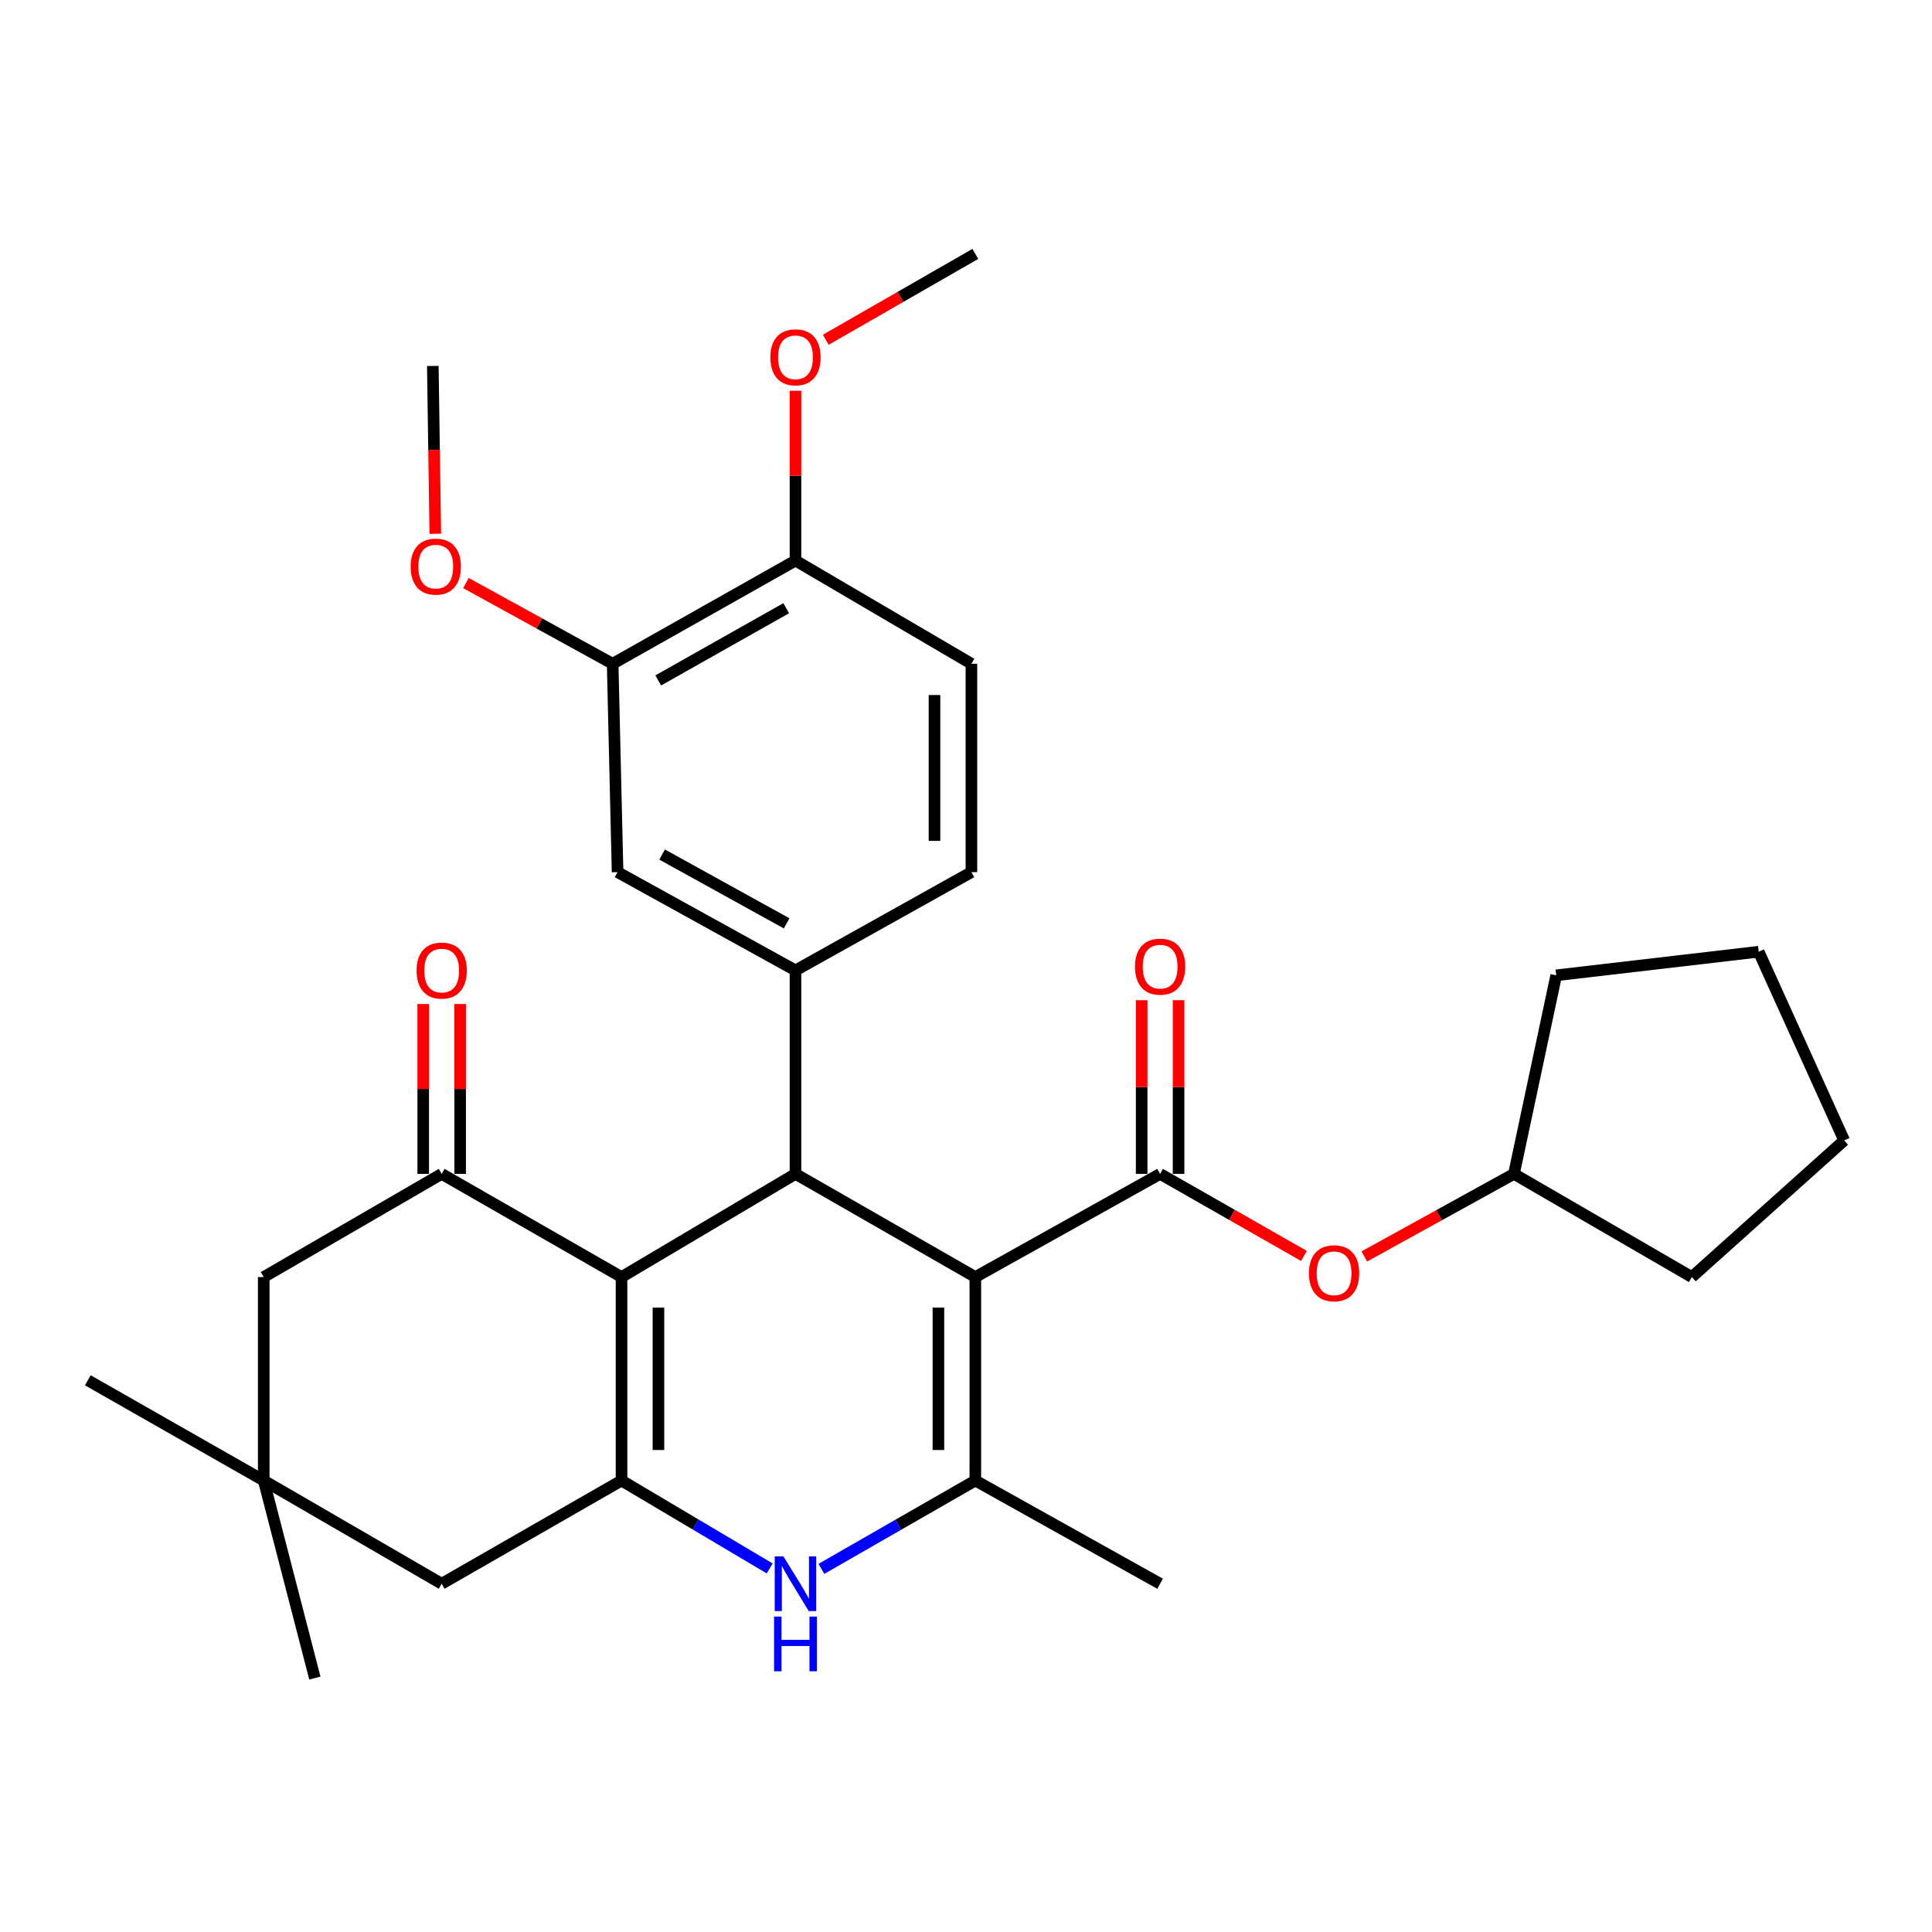 <?xml version='1.0' encoding='iso-8859-1'?>
<svg version='1.1' baseProfile='full'
              xmlns='http://www.w3.org/2000/svg'
                      xmlns:rdkit='http://www.rdkit.org/xml'
                      xmlns:xlink='http://www.w3.org/1999/xlink'
                  xml:space='preserve'
width='1000px' height='1000px' viewBox='0 0 1000 1000'>
<!-- END OF HEADER -->
<rect style='opacity:1.0;fill:#FFFFFF;stroke:none' width='1000' height='1000' x='0' y='0'> </rect>
<path class='bond-1' d='M 504.83,661.002 L 411.739,607.604' style='fill:none;fill-rule:evenodd;stroke:#000000;stroke-width:6px;stroke-linecap:butt;stroke-linejoin:miter;stroke-opacity:1' />
<path class='bond-3' d='M 504.83,661.002 L 504.83,766.324' style='fill:none;fill-rule:evenodd;stroke:#000000;stroke-width:6px;stroke-linecap:butt;stroke-linejoin:miter;stroke-opacity:1' />
<path class='bond-3' d='M 485.721,676.801 L 485.721,750.525' style='fill:none;fill-rule:evenodd;stroke:#000000;stroke-width:6px;stroke-linecap:butt;stroke-linejoin:miter;stroke-opacity:1' />
<path class='bond-4' d='M 504.83,661.002 L 600.47,607.604' style='fill:none;fill-rule:evenodd;stroke:#000000;stroke-width:6px;stroke-linecap:butt;stroke-linejoin:miter;stroke-opacity:1' />
<path class='bond-0' d='M 321.704,661.002 L 411.739,607.604' style='fill:none;fill-rule:evenodd;stroke:#000000;stroke-width:6px;stroke-linecap:butt;stroke-linejoin:miter;stroke-opacity:1' />
<path class='bond-6' d='M 321.704,661.002 L 228.612,607.604' style='fill:none;fill-rule:evenodd;stroke:#000000;stroke-width:6px;stroke-linecap:butt;stroke-linejoin:miter;stroke-opacity:1' />
<path class='bond-31' d='M 321.704,661.002 L 321.704,766.324' style='fill:none;fill-rule:evenodd;stroke:#000000;stroke-width:6px;stroke-linecap:butt;stroke-linejoin:miter;stroke-opacity:1' />
<path class='bond-31' d='M 340.813,676.801 L 340.813,750.525' style='fill:none;fill-rule:evenodd;stroke:#000000;stroke-width:6px;stroke-linecap:butt;stroke-linejoin:miter;stroke-opacity:1' />
<path class='bond-7' d='M 411.739,607.604 L 411.739,502.282' style='fill:none;fill-rule:evenodd;stroke:#000000;stroke-width:6px;stroke-linecap:butt;stroke-linejoin:miter;stroke-opacity:1' />
<path class='bond-2' d='M 321.704,766.324 L 360.043,789.071' style='fill:none;fill-rule:evenodd;stroke:#000000;stroke-width:6px;stroke-linecap:butt;stroke-linejoin:miter;stroke-opacity:1' />
<path class='bond-2' d='M 360.043,789.071 L 398.381,811.818' style='fill:none;fill-rule:evenodd;stroke:#0000FF;stroke-width:6px;stroke-linecap:butt;stroke-linejoin:miter;stroke-opacity:1' />
<path class='bond-10' d='M 321.704,766.324 L 228.612,819.743' style='fill:none;fill-rule:evenodd;stroke:#000000;stroke-width:6px;stroke-linecap:butt;stroke-linejoin:miter;stroke-opacity:1' />
<path class='bond-5' d='M 504.83,766.324 L 464.996,789.182' style='fill:none;fill-rule:evenodd;stroke:#000000;stroke-width:6px;stroke-linecap:butt;stroke-linejoin:miter;stroke-opacity:1' />
<path class='bond-5' d='M 464.996,789.182 L 425.162,812.041' style='fill:none;fill-rule:evenodd;stroke:#0000FF;stroke-width:6px;stroke-linecap:butt;stroke-linejoin:miter;stroke-opacity:1' />
<path class='bond-19' d='M 504.83,766.324 L 600.47,819.743' style='fill:none;fill-rule:evenodd;stroke:#000000;stroke-width:6px;stroke-linecap:butt;stroke-linejoin:miter;stroke-opacity:1' />
<path class='bond-9' d='M 600.47,607.604 L 637.697,628.837' style='fill:none;fill-rule:evenodd;stroke:#000000;stroke-width:6px;stroke-linecap:butt;stroke-linejoin:miter;stroke-opacity:1' />
<path class='bond-9' d='M 637.697,628.837 L 674.923,650.071' style='fill:none;fill-rule:evenodd;stroke:#FF0000;stroke-width:6px;stroke-linecap:butt;stroke-linejoin:miter;stroke-opacity:1' />
<path class='bond-14' d='M 610.024,607.604 L 610.024,562.651' style='fill:none;fill-rule:evenodd;stroke:#000000;stroke-width:6px;stroke-linecap:butt;stroke-linejoin:miter;stroke-opacity:1' />
<path class='bond-14' d='M 610.024,562.651 L 610.024,517.699' style='fill:none;fill-rule:evenodd;stroke:#FF0000;stroke-width:6px;stroke-linecap:butt;stroke-linejoin:miter;stroke-opacity:1' />
<path class='bond-14' d='M 590.915,607.604 L 590.915,562.651' style='fill:none;fill-rule:evenodd;stroke:#000000;stroke-width:6px;stroke-linecap:butt;stroke-linejoin:miter;stroke-opacity:1' />
<path class='bond-14' d='M 590.915,562.651 L 590.915,517.699' style='fill:none;fill-rule:evenodd;stroke:#FF0000;stroke-width:6px;stroke-linecap:butt;stroke-linejoin:miter;stroke-opacity:1' />
<path class='bond-12' d='M 228.612,607.604 L 136.508,661.002' style='fill:none;fill-rule:evenodd;stroke:#000000;stroke-width:6px;stroke-linecap:butt;stroke-linejoin:miter;stroke-opacity:1' />
<path class='bond-15' d='M 238.167,607.604 L 238.167,563.64' style='fill:none;fill-rule:evenodd;stroke:#000000;stroke-width:6px;stroke-linecap:butt;stroke-linejoin:miter;stroke-opacity:1' />
<path class='bond-15' d='M 238.167,563.64 L 238.167,519.675' style='fill:none;fill-rule:evenodd;stroke:#FF0000;stroke-width:6px;stroke-linecap:butt;stroke-linejoin:miter;stroke-opacity:1' />
<path class='bond-15' d='M 219.058,607.604 L 219.058,563.64' style='fill:none;fill-rule:evenodd;stroke:#000000;stroke-width:6px;stroke-linecap:butt;stroke-linejoin:miter;stroke-opacity:1' />
<path class='bond-15' d='M 219.058,563.64 L 219.058,519.675' style='fill:none;fill-rule:evenodd;stroke:#FF0000;stroke-width:6px;stroke-linecap:butt;stroke-linejoin:miter;stroke-opacity:1' />
<path class='bond-8' d='M 411.739,502.282 L 319.655,451.411' style='fill:none;fill-rule:evenodd;stroke:#000000;stroke-width:6px;stroke-linecap:butt;stroke-linejoin:miter;stroke-opacity:1' />
<path class='bond-8' d='M 407.166,477.926 L 342.708,442.315' style='fill:none;fill-rule:evenodd;stroke:#000000;stroke-width:6px;stroke-linecap:butt;stroke-linejoin:miter;stroke-opacity:1' />
<path class='bond-16' d='M 411.739,502.282 L 502.803,451.411' style='fill:none;fill-rule:evenodd;stroke:#000000;stroke-width:6px;stroke-linecap:butt;stroke-linejoin:miter;stroke-opacity:1' />
<path class='bond-13' d='M 319.655,451.411 L 317.107,343.563' style='fill:none;fill-rule:evenodd;stroke:#000000;stroke-width:6px;stroke-linecap:butt;stroke-linejoin:miter;stroke-opacity:1' />
<path class='bond-21' d='M 706.173,650.326 L 744.895,628.965' style='fill:none;fill-rule:evenodd;stroke:#FF0000;stroke-width:6px;stroke-linecap:butt;stroke-linejoin:miter;stroke-opacity:1' />
<path class='bond-21' d='M 744.895,628.965 L 783.617,607.604' style='fill:none;fill-rule:evenodd;stroke:#000000;stroke-width:6px;stroke-linecap:butt;stroke-linejoin:miter;stroke-opacity:1' />
<path class='bond-11' d='M 228.612,819.743 L 136.508,766.324' style='fill:none;fill-rule:evenodd;stroke:#000000;stroke-width:6px;stroke-linecap:butt;stroke-linejoin:miter;stroke-opacity:1' />
<path class='bond-23' d='M 136.508,766.324 L 162.974,868.577' style='fill:none;fill-rule:evenodd;stroke:#000000;stroke-width:6px;stroke-linecap:butt;stroke-linejoin:miter;stroke-opacity:1' />
<path class='bond-24' d='M 136.508,766.324 L 45.455,714.433' style='fill:none;fill-rule:evenodd;stroke:#000000;stroke-width:6px;stroke-linecap:butt;stroke-linejoin:miter;stroke-opacity:1' />
<path class='bond-32' d='M 136.508,766.324 L 136.508,661.002' style='fill:none;fill-rule:evenodd;stroke:#000000;stroke-width:6px;stroke-linecap:butt;stroke-linejoin:miter;stroke-opacity:1' />
<path class='bond-20' d='M 317.107,343.563 L 279.137,322.675' style='fill:none;fill-rule:evenodd;stroke:#000000;stroke-width:6px;stroke-linecap:butt;stroke-linejoin:miter;stroke-opacity:1' />
<path class='bond-20' d='M 279.137,322.675 L 241.167,301.788' style='fill:none;fill-rule:evenodd;stroke:#FF0000;stroke-width:6px;stroke-linecap:butt;stroke-linejoin:miter;stroke-opacity:1' />
<path class='bond-34' d='M 317.107,343.563 L 411.739,290.153' style='fill:none;fill-rule:evenodd;stroke:#000000;stroke-width:6px;stroke-linecap:butt;stroke-linejoin:miter;stroke-opacity:1' />
<path class='bond-34' d='M 340.694,352.192 L 406.936,314.806' style='fill:none;fill-rule:evenodd;stroke:#000000;stroke-width:6px;stroke-linecap:butt;stroke-linejoin:miter;stroke-opacity:1' />
<path class='bond-18' d='M 502.803,451.411 L 502.803,343.563' style='fill:none;fill-rule:evenodd;stroke:#000000;stroke-width:6px;stroke-linecap:butt;stroke-linejoin:miter;stroke-opacity:1' />
<path class='bond-18' d='M 483.694,435.233 L 483.694,359.74' style='fill:none;fill-rule:evenodd;stroke:#000000;stroke-width:6px;stroke-linecap:butt;stroke-linejoin:miter;stroke-opacity:1' />
<path class='bond-17' d='M 411.739,290.153 L 502.803,343.563' style='fill:none;fill-rule:evenodd;stroke:#000000;stroke-width:6px;stroke-linecap:butt;stroke-linejoin:miter;stroke-opacity:1' />
<path class='bond-22' d='M 411.739,290.153 L 411.739,246.205' style='fill:none;fill-rule:evenodd;stroke:#000000;stroke-width:6px;stroke-linecap:butt;stroke-linejoin:miter;stroke-opacity:1' />
<path class='bond-22' d='M 411.739,246.205 L 411.739,202.256' style='fill:none;fill-rule:evenodd;stroke:#FF0000;stroke-width:6px;stroke-linecap:butt;stroke-linejoin:miter;stroke-opacity:1' />
<path class='bond-25' d='M 225.306,276.285 L 224.666,232.852' style='fill:none;fill-rule:evenodd;stroke:#FF0000;stroke-width:6px;stroke-linecap:butt;stroke-linejoin:miter;stroke-opacity:1' />
<path class='bond-25' d='M 224.666,232.852 L 224.026,189.418' style='fill:none;fill-rule:evenodd;stroke:#000000;stroke-width:6px;stroke-linecap:butt;stroke-linejoin:miter;stroke-opacity:1' />
<path class='bond-27' d='M 783.617,607.604 L 875.69,661.002' style='fill:none;fill-rule:evenodd;stroke:#000000;stroke-width:6px;stroke-linecap:butt;stroke-linejoin:miter;stroke-opacity:1' />
<path class='bond-28' d='M 783.617,607.604 L 805.497,504.82' style='fill:none;fill-rule:evenodd;stroke:#000000;stroke-width:6px;stroke-linecap:butt;stroke-linejoin:miter;stroke-opacity:1' />
<path class='bond-26' d='M 427.422,175.861 L 466.126,153.642' style='fill:none;fill-rule:evenodd;stroke:#FF0000;stroke-width:6px;stroke-linecap:butt;stroke-linejoin:miter;stroke-opacity:1' />
<path class='bond-26' d='M 466.126,153.642 L 504.83,131.423' style='fill:none;fill-rule:evenodd;stroke:#000000;stroke-width:6px;stroke-linecap:butt;stroke-linejoin:miter;stroke-opacity:1' />
<path class='bond-29' d='M 875.69,661.002 L 954.545,590.279' style='fill:none;fill-rule:evenodd;stroke:#000000;stroke-width:6px;stroke-linecap:butt;stroke-linejoin:miter;stroke-opacity:1' />
<path class='bond-30' d='M 805.497,504.82 L 910.298,492.611' style='fill:none;fill-rule:evenodd;stroke:#000000;stroke-width:6px;stroke-linecap:butt;stroke-linejoin:miter;stroke-opacity:1' />
<path class='bond-33' d='M 954.545,590.279 L 910.298,492.611' style='fill:none;fill-rule:evenodd;stroke:#000000;stroke-width:6px;stroke-linecap:butt;stroke-linejoin:miter;stroke-opacity:1' />
<path  class='atom-6' d='M 405.479 805.583
L 414.759 820.583
Q 415.679 822.063, 417.159 824.743
Q 418.639 827.423, 418.719 827.583
L 418.719 805.583
L 422.479 805.583
L 422.479 833.903
L 418.599 833.903
L 408.639 817.503
Q 407.479 815.583, 406.239 813.383
Q 405.039 811.183, 404.679 810.503
L 404.679 833.903
L 400.999 833.903
L 400.999 805.583
L 405.479 805.583
' fill='#0000FF'/>
<path  class='atom-6' d='M 400.659 836.735
L 404.499 836.735
L 404.499 848.775
L 418.979 848.775
L 418.979 836.735
L 422.819 836.735
L 422.819 865.055
L 418.979 865.055
L 418.979 851.975
L 404.499 851.975
L 404.499 865.055
L 400.659 865.055
L 400.659 836.735
' fill='#0000FF'/>
<path  class='atom-10' d='M 677.515 659.044
Q 677.515 652.244, 680.875 648.444
Q 684.235 644.644, 690.515 644.644
Q 696.795 644.644, 700.155 648.444
Q 703.515 652.244, 703.515 659.044
Q 703.515 665.924, 700.115 669.844
Q 696.715 673.724, 690.515 673.724
Q 684.275 673.724, 680.875 669.844
Q 677.515 665.964, 677.515 659.044
M 690.515 670.524
Q 694.835 670.524, 697.155 667.644
Q 699.515 664.724, 699.515 659.044
Q 699.515 653.484, 697.155 650.684
Q 694.835 647.844, 690.515 647.844
Q 686.195 647.844, 683.835 650.644
Q 681.515 653.444, 681.515 659.044
Q 681.515 664.764, 683.835 667.644
Q 686.195 670.524, 690.515 670.524
' fill='#FF0000'/>
<path  class='atom-15' d='M 587.47 500.335
Q 587.47 493.535, 590.83 489.735
Q 594.19 485.935, 600.47 485.935
Q 606.75 485.935, 610.11 489.735
Q 613.47 493.535, 613.47 500.335
Q 613.47 507.215, 610.07 511.135
Q 606.67 515.015, 600.47 515.015
Q 594.23 515.015, 590.83 511.135
Q 587.47 507.255, 587.47 500.335
M 600.47 511.815
Q 604.79 511.815, 607.11 508.935
Q 609.47 506.015, 609.47 500.335
Q 609.47 494.775, 607.11 491.975
Q 604.79 489.135, 600.47 489.135
Q 596.15 489.135, 593.79 491.935
Q 591.47 494.735, 591.47 500.335
Q 591.47 506.055, 593.79 508.935
Q 596.15 511.815, 600.47 511.815
' fill='#FF0000'/>
<path  class='atom-16' d='M 215.612 502.362
Q 215.612 495.562, 218.972 491.762
Q 222.332 487.962, 228.612 487.962
Q 234.892 487.962, 238.252 491.762
Q 241.612 495.562, 241.612 502.362
Q 241.612 509.242, 238.212 513.162
Q 234.812 517.042, 228.612 517.042
Q 222.372 517.042, 218.972 513.162
Q 215.612 509.282, 215.612 502.362
M 228.612 513.842
Q 232.932 513.842, 235.252 510.962
Q 237.612 508.042, 237.612 502.362
Q 237.612 496.802, 235.252 494.002
Q 232.932 491.162, 228.612 491.162
Q 224.292 491.162, 221.932 493.962
Q 219.612 496.762, 219.612 502.362
Q 219.612 508.082, 221.932 510.962
Q 224.292 513.842, 228.612 513.842
' fill='#FF0000'/>
<path  class='atom-21' d='M 212.555 293.28
Q 212.555 286.48, 215.915 282.68
Q 219.275 278.88, 225.555 278.88
Q 231.835 278.88, 235.195 282.68
Q 238.555 286.48, 238.555 293.28
Q 238.555 300.16, 235.155 304.08
Q 231.755 307.96, 225.555 307.96
Q 219.315 307.96, 215.915 304.08
Q 212.555 300.2, 212.555 293.28
M 225.555 304.76
Q 229.875 304.76, 232.195 301.88
Q 234.555 298.96, 234.555 293.28
Q 234.555 287.72, 232.195 284.92
Q 229.875 282.08, 225.555 282.08
Q 221.235 282.08, 218.875 284.88
Q 216.555 287.68, 216.555 293.28
Q 216.555 299, 218.875 301.88
Q 221.235 304.76, 225.555 304.76
' fill='#FF0000'/>
<path  class='atom-23' d='M 398.739 184.944
Q 398.739 178.144, 402.099 174.344
Q 405.459 170.544, 411.739 170.544
Q 418.019 170.544, 421.379 174.344
Q 424.739 178.144, 424.739 184.944
Q 424.739 191.824, 421.339 195.744
Q 417.939 199.624, 411.739 199.624
Q 405.499 199.624, 402.099 195.744
Q 398.739 191.864, 398.739 184.944
M 411.739 196.424
Q 416.059 196.424, 418.379 193.544
Q 420.739 190.624, 420.739 184.944
Q 420.739 179.384, 418.379 176.584
Q 416.059 173.744, 411.739 173.744
Q 407.419 173.744, 405.059 176.544
Q 402.739 179.344, 402.739 184.944
Q 402.739 190.664, 405.059 193.544
Q 407.419 196.424, 411.739 196.424
' fill='#FF0000'/>
</svg>

